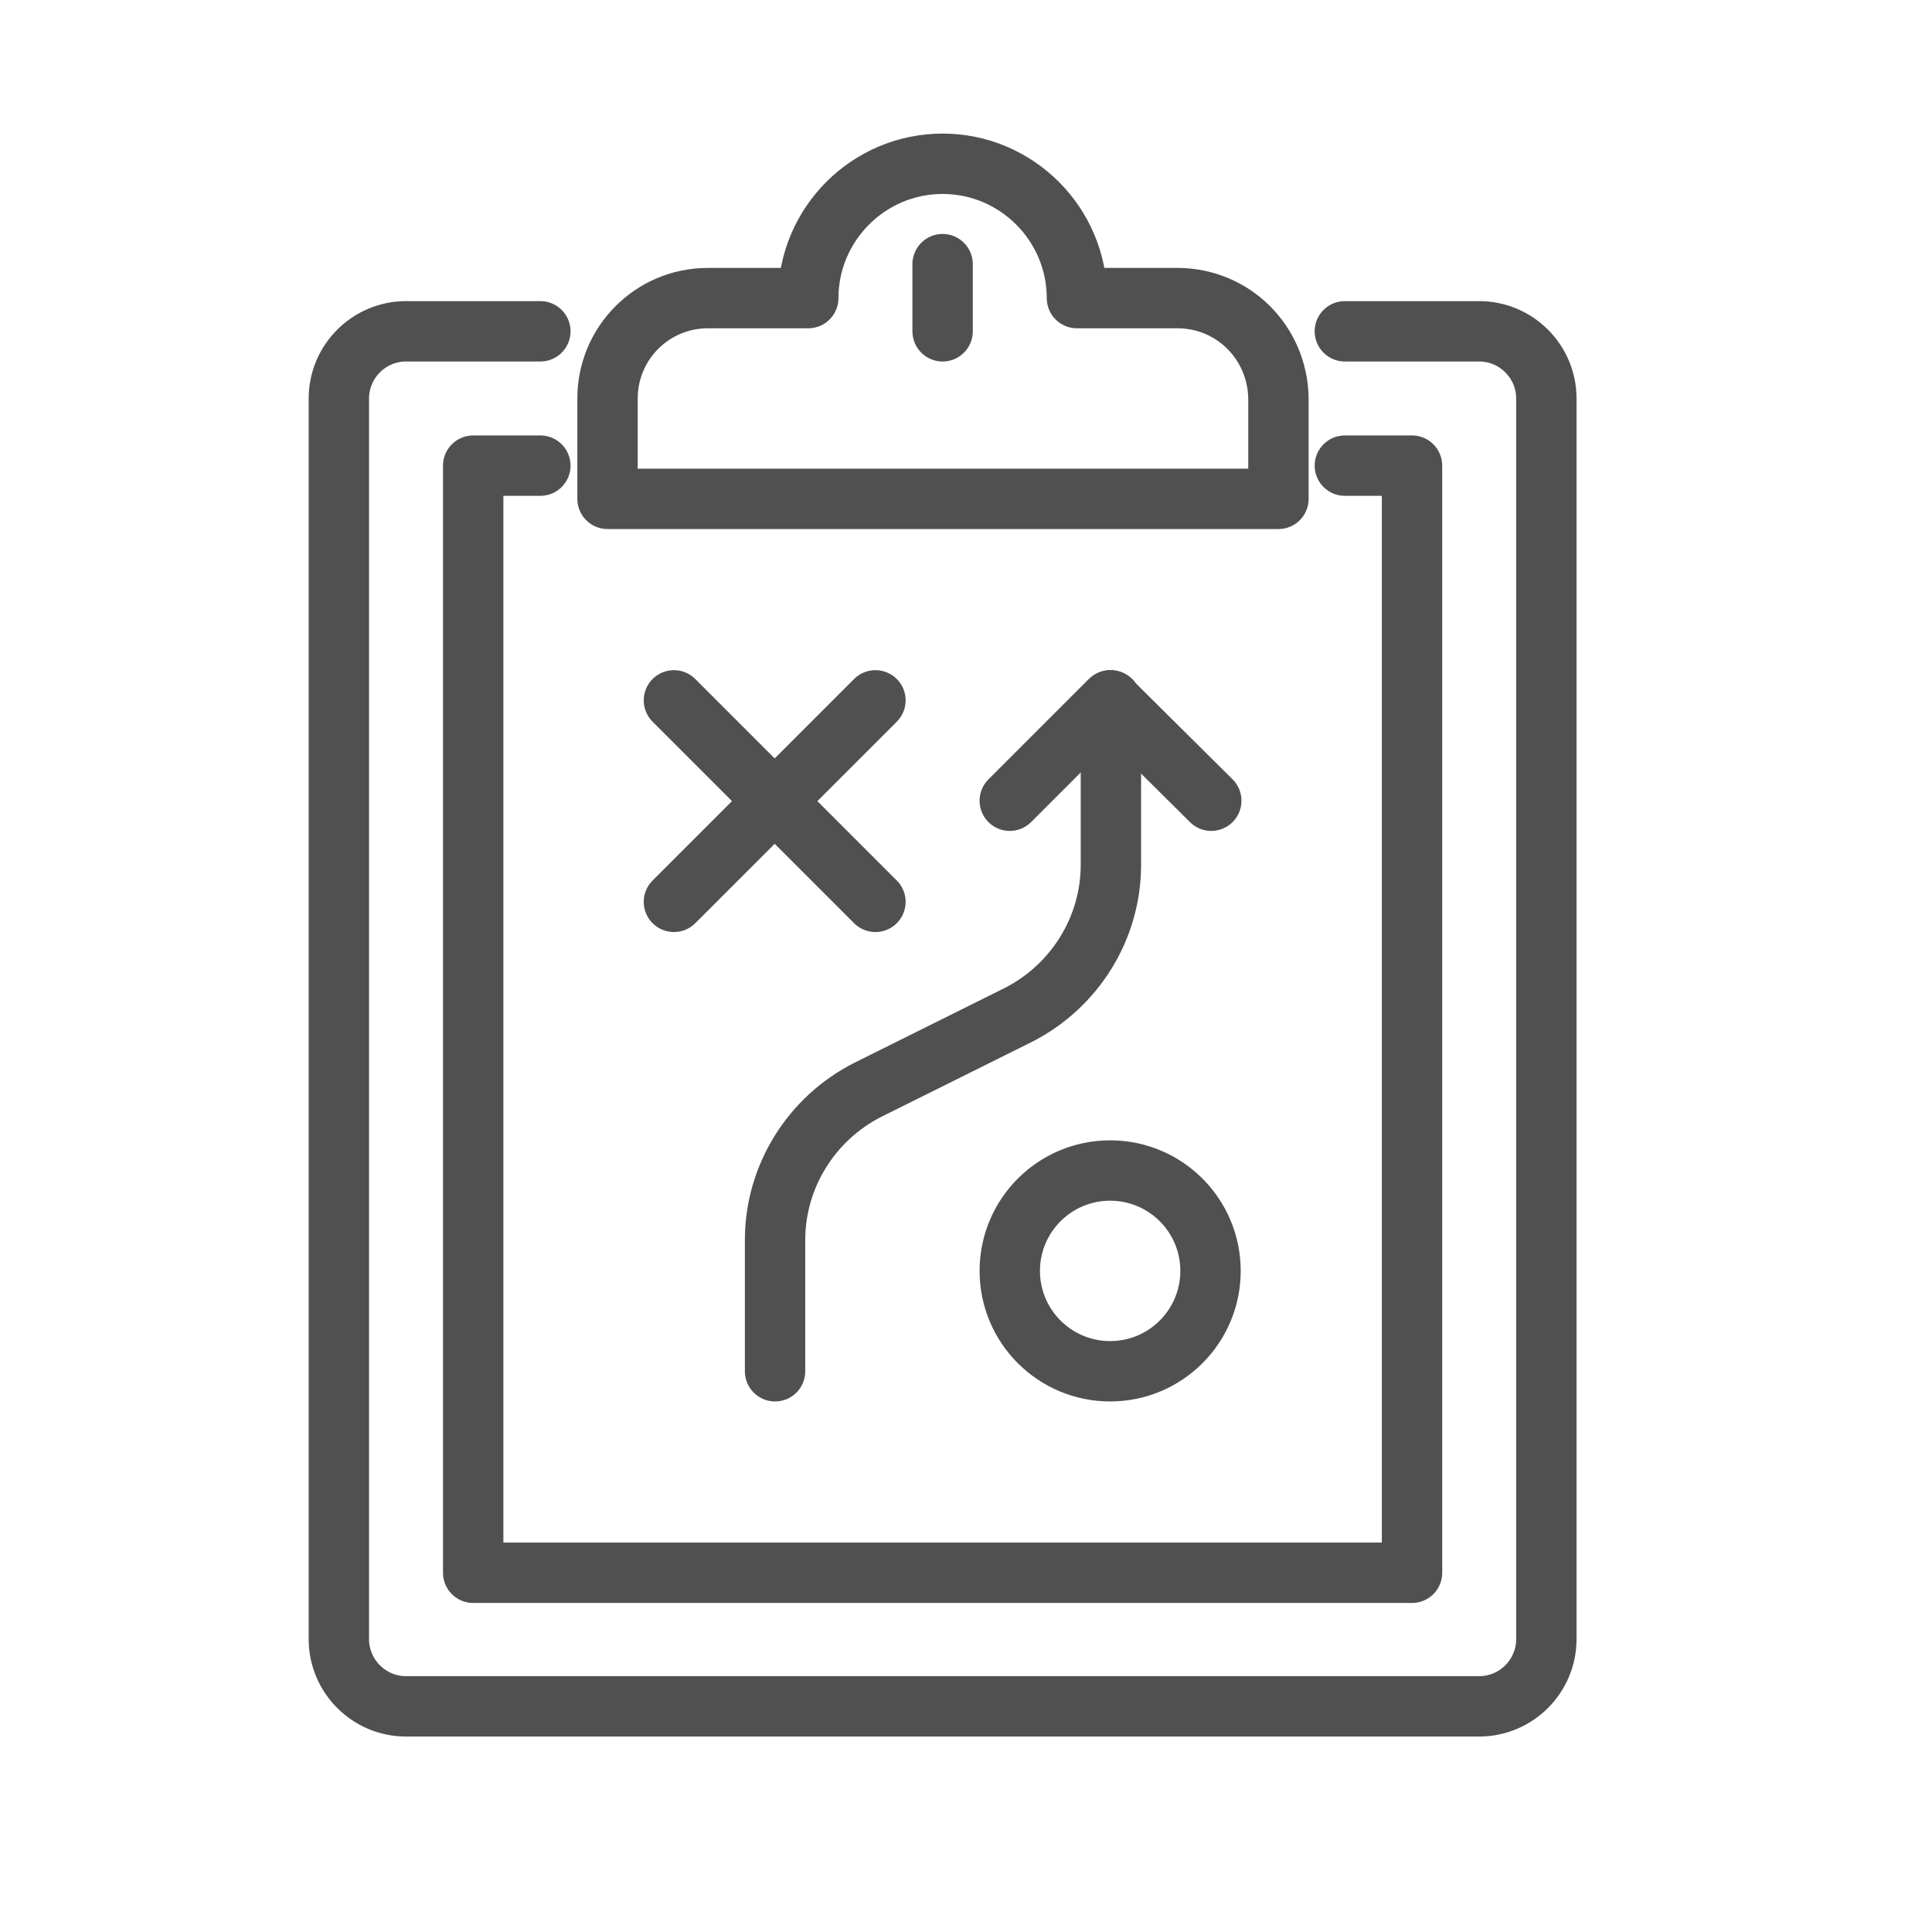 <svg xmlns="http://www.w3.org/2000/svg" viewBox="0 0 256 256"><style>.st2{fill:none;stroke:#505050;stroke-width:8;stroke-linecap:round;stroke-linejoin:round;stroke-miterlimit:10}</style><g id="Layer_1"><path d="M178.2 43.9H196c4.9 0 8.9 4 8.9 8.9v164.4c0 4.9-4 8.9-8.9 8.9H53.8c-4.9 0-8.9-4-8.9-8.9V52.8c0-4.9 4-8.9 8.9-8.9h17.8" class="st2"/><path d="M178.2 61.7h8.9v146.7H62.7V61.7h8.9" class="st2"/><path d="M156 39.5h-13.3c0-9.8-8-17.8-17.8-17.8s-17.8 8-17.8 17.8H93.8c-7.4 0-13.3 6-13.3 13.3v13.3h88.9V52.8c-.1-7.4-6-13.3-13.4-13.3zM124.9 35v8.9M89.3 92.8l26.7 26.7M116 92.8l-26.7 26.7" class="st2"/><circle cx="147.1" cy="168.4" r="13.3" class="st2"/><path d="M102.7 181.7v-17.4c0-8.4 4.8-16.1 12.3-19.9l19.9-9.9c7.5-3.8 12.3-11.5 12.3-19.9V92.8" class="st2"/><path d="M160.5 106.1l-13.4-13.3-13.3 13.3" class="st2"/></g></svg>